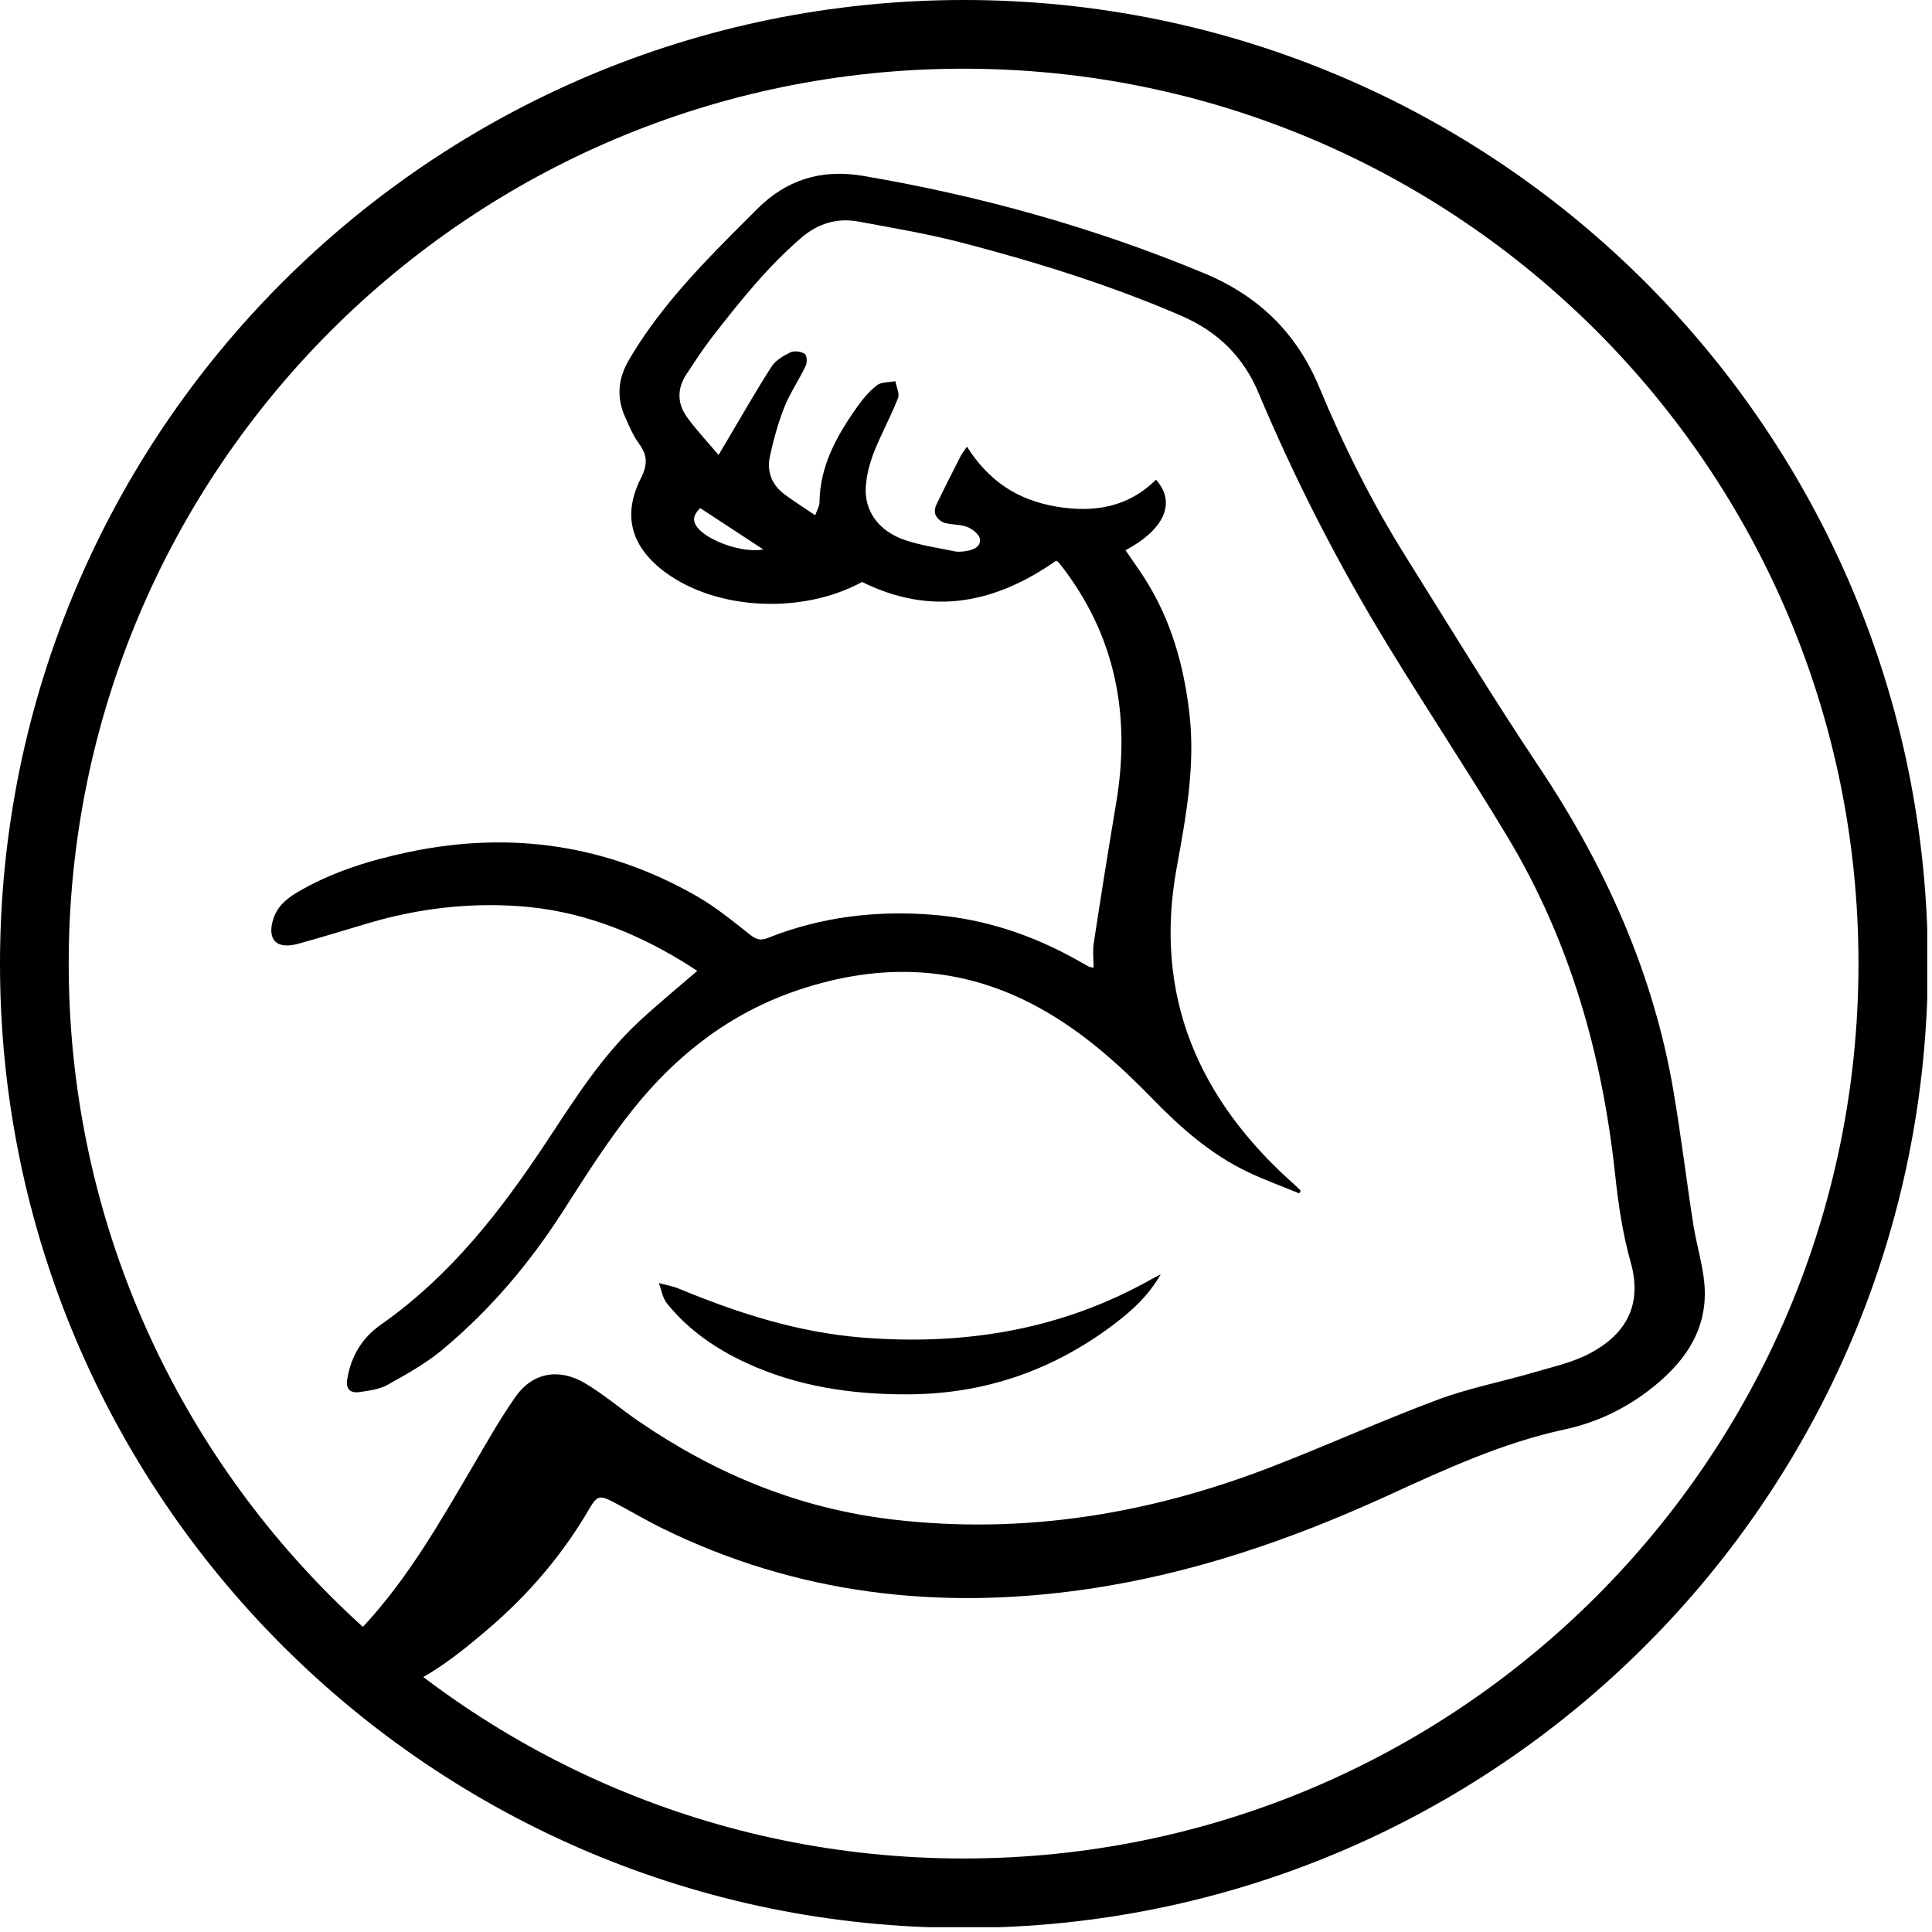 <svg version="1.0" preserveAspectRatio="xMidYMid meet" height="674" viewBox="0 0 505.5 505.5" zoomAndPan="magnify" width="674" xmlns:xlink="http://www.w3.org/1999/xlink" xmlns="http://www.w3.org/2000/svg"><defs><clipPath id="e3a60b8962"><path clip-rule="nonzero" d="M 0 0 L 504.25 0 L 504.25 504.25 L 0 504.25 Z M 0 0"></path></clipPath><clipPath id="e126b326f4"><path clip-rule="nonzero" d="M 252.207 0 C 112.918 0 0 112.918 0 252.207 C 0 391.496 112.918 504.414 252.207 504.414 C 391.496 504.414 504.414 391.496 504.414 252.207 C 504.414 112.918 391.496 0 252.207 0 Z M 252.207 0"></path></clipPath><clipPath id="ef373f2728"><path clip-rule="nonzero" d="M 70 45 L 447 45 L 447 444.23 L 70 444.23 Z M 70 45"></path></clipPath></defs><g clip-path="url(#e3a60b8962)"><g clip-path="url(#e126b326f4)"><path stroke-miterlimit="4" stroke-opacity="1" stroke-width="48" stroke="#000000" d="M 336.609 0 C 150.706 0 -0 150.706 -0 336.609 C -0 522.511 150.706 673.217 336.609 673.217 C 522.511 673.217 673.217 522.511 673.217 336.609 C 673.217 150.706 522.511 0 336.609 0 Z M 336.609 0" stroke-linejoin="miter" fill="none" transform="matrix(0.749, 0, 0, 0.749, 0, -0)" stroke-linecap="butt"></path></g></g><g clip-path="url(#ef373f2728)"><path fill-rule="nonzero" fill-opacity="1" d="M 253.004 116.871 C 258.699 125.855 266.199 130.801 276.266 132.527 C 286.34 134.25 295.238 132.676 302.449 125.512 C 307.82 131.445 304.711 138.512 294.488 143.973 C 296.094 146.32 297.758 148.637 299.297 151.023 C 306.363 161.973 309.715 173.938 311.195 186.578 C 312.809 200.352 310.285 213.762 307.855 227.16 C 301.848 260.238 313.234 287.527 338.996 310.223 C 339.469 310.637 339.879 311.109 340.324 311.551 C 340.195 311.777 340.066 312.012 339.941 312.234 C 335.43 310.383 330.809 308.719 326.438 306.625 C 316.73 301.98 308.973 295.102 301.703 287.648 C 292.824 278.531 283.402 270.012 271.887 263.672 C 251.633 252.527 230.551 251.738 208.812 259.051 C 190.953 265.062 177.008 276.078 165.836 289.988 C 158.965 298.539 153.121 307.84 147.227 317.027 C 138.539 330.559 128.203 342.816 115.578 353.289 C 111.316 356.82 106.289 359.609 101.363 362.355 C 99.285 363.512 96.59 363.848 94.113 364.223 C 91.656 364.598 90.477 363.43 90.836 361.016 C 91.715 355.148 94.594 350.152 99.57 346.656 C 118.043 333.695 131.172 316.637 143.102 298.582 C 150.363 287.594 157.375 276.402 167.285 267.199 C 172.109 262.719 177.238 258.52 182.438 254.027 C 181.23 253.254 179.852 252.34 178.434 251.477 C 165.395 243.555 151.336 238.156 135.672 237.082 C 122.395 236.168 109.375 237.734 96.664 241.461 C 90.434 243.285 84.242 245.242 77.973 246.945 C 72.438 248.445 69.93 245.973 71.395 240.797 C 72.332 237.488 74.672 235.312 77.641 233.551 C 86.66 228.199 96.637 225.109 106.957 222.934 C 133.73 217.301 158.93 221.098 182.305 234.48 C 187.254 237.316 191.695 240.977 196.16 244.484 C 197.77 245.754 198.895 246.211 200.965 245.387 C 214.816 239.871 229.398 238.141 244.266 239.363 C 257.859 240.48 270.492 244.777 282.172 251.387 C 283.086 251.902 284.008 252.422 284.93 252.934 C 285.09 253.016 285.293 253.016 286.133 253.203 C 286.133 250.973 285.863 248.82 286.176 246.75 C 288.043 234.555 289.98 222.363 292.027 210.191 C 295.852 187.434 292.109 166.25 277.16 147.348 C 276.996 147.145 276.738 147.004 276.348 146.695 C 260.656 157.691 243.965 161.391 225.559 152.27 C 210.008 160.75 187.676 159.723 174.164 149.809 C 165.148 143.191 162.754 134.895 167.668 125.168 C 169.348 121.836 169.551 119.277 167.285 116.219 C 165.648 114.004 164.57 111.402 163.465 108.883 C 161.277 103.863 161.727 99.02 164.539 94.203 C 171.66 82.027 181.238 71.625 191.266 61.535 C 193.523 59.27 195.797 57.012 198.047 54.746 C 205.602 47.148 214.738 44.125 225.828 46.016 C 256.656 51.273 286.438 59.578 315.086 71.504 C 329.781 77.625 339.453 87.535 345.223 101.426 C 351.559 116.684 358.98 131.52 367.84 145.676 C 379.332 164.039 390.59 182.551 402.637 200.598 C 420.102 226.754 432.555 254.605 437.789 285.082 C 439.801 296.805 441.211 308.621 443.047 320.375 C 443.844 325.48 445.426 330.508 445.922 335.629 C 447.098 347.855 440.68 356.859 430.879 364.188 C 424.543 368.926 417.289 372.305 409.48 373.984 C 393.027 377.523 378.152 384.426 363.164 391.281 C 337.93 402.824 311.758 411.887 283.789 415.883 C 245.242 421.398 208.332 417.016 173.543 400.004 C 169.137 397.852 164.938 395.332 160.602 393.066 C 156.887 391.121 156.219 391.289 154.203 394.754 C 147.293 406.621 138.426 417.07 127.773 426.176 C 120.004 432.828 111.961 439.227 101.992 442.949 C 99.957 443.707 97.656 444.125 95.465 444.164 C 92.293 444.23 89.336 443.137 87.949 440.285 C 86.531 437.367 86.957 434.359 89.18 431.809 C 91.211 429.484 93.441 427.309 95.539 425.027 C 106.926 412.637 115.066 398.332 123.414 384.141 C 127.113 377.855 130.676 371.469 134.879 365.469 C 139.273 359.184 146.152 357.84 152.996 361.875 C 157.996 364.832 162.402 368.648 167.195 371.93 C 187.027 385.488 208.789 394.648 233.465 397.559 C 267.984 401.633 300.91 396.09 332.73 383.781 C 347.32 378.133 361.559 371.68 376.227 366.203 C 384.23 363.211 392.816 361.578 401.078 359.152 C 406.172 357.66 411.543 356.484 416.094 354.047 C 425.066 349.246 429.906 341.742 426.664 330.273 C 424.57 322.863 423.438 315.152 422.613 307.5 C 419.262 276.176 410.883 246.242 394.25 218.652 C 384.176 201.941 373.367 185.609 363.18 168.949 C 350.188 147.684 338.898 125.641 329.316 102.859 C 325.379 93.484 318.816 86.812 308.93 82.555 C 290.543 74.625 271.414 68.656 251.969 63.57 C 242.988 61.223 233.77 59.66 224.605 57.973 C 218.867 56.914 213.863 58.559 209.539 62.301 C 200.613 70.035 193.406 79.09 186.309 88.223 C 183.914 91.316 181.801 94.594 179.648 97.84 C 177.141 101.613 177.141 105.535 179.762 109.16 C 182.121 112.43 184.945 115.414 188.004 119.047 C 189.09 117.215 189.723 116.152 190.352 115.086 C 194.172 108.664 197.848 102.176 201.898 95.883 C 202.926 94.285 204.965 93.086 206.816 92.191 C 207.793 91.727 209.668 91.953 210.547 92.574 C 211.168 93.02 211.23 94.84 210.801 95.742 C 209.066 99.395 206.711 102.805 205.227 106.527 C 203.586 110.668 202.406 115.004 201.453 119.332 C 200.598 123.223 201.812 126.773 205.266 129.344 C 207.688 131.152 210.27 132.766 213.301 134.82 C 213.793 133.402 214.41 132.457 214.418 131.504 C 214.5 121.992 218.91 113.977 224.371 106.34 C 225.82 104.312 227.477 102.305 229.48 100.781 C 230.621 99.918 232.637 100.055 234.258 99.738 C 234.527 101.238 235.438 102.957 234.949 104.203 C 233.082 108.965 230.559 113.52 228.684 118.281 C 227.559 121.141 226.758 124.215 226.539 127.246 C 226.074 133.652 229.863 138.953 236.766 141.301 C 240.941 142.719 245.438 143.348 249.801 144.258 C 250.633 144.43 251.559 144.348 252.418 144.234 C 254.477 143.965 256.637 143.184 256.402 141.078 C 256.277 139.891 254.52 138.457 253.148 137.902 C 251.332 137.168 249.117 137.348 247.176 136.816 C 246.238 136.555 245.262 135.676 244.836 134.844 C 244.469 134.125 244.574 132.961 244.941 132.188 C 247.035 127.793 249.262 123.457 251.469 119.105 C 251.766 118.566 252.195 118.062 253.004 116.871 Z M 183.203 132.938 C 181.281 134.828 181.164 136.305 182.445 137.973 C 185.168 141.512 194.379 144.812 199.715 143.762 C 194.02 140.027 188.664 136.516 183.203 132.938 Z M 183.203 132.938" fill="#000000"></path></g><path fill-rule="nonzero" fill-opacity="1" d="M 303.715 333.418 C 300.512 338.938 296.355 342.758 291.879 346.176 C 276.125 358.207 258.18 364.75 237.566 364.824 C 222.797 364.879 208.617 362.77 195.297 356.617 C 187.133 352.852 179.984 347.852 174.508 341.031 C 173.34 339.574 173.074 337.504 172.395 335.715 C 174.148 336.191 175.988 336.5 177.645 337.184 C 192.957 343.516 208.617 348.602 225.488 349.957 C 252.504 352.141 277.961 347.879 301.352 334.648 C 301.883 334.34 302.453 334.07 303.715 333.418 Z M 303.715 333.418" fill="#000000"></path></svg>